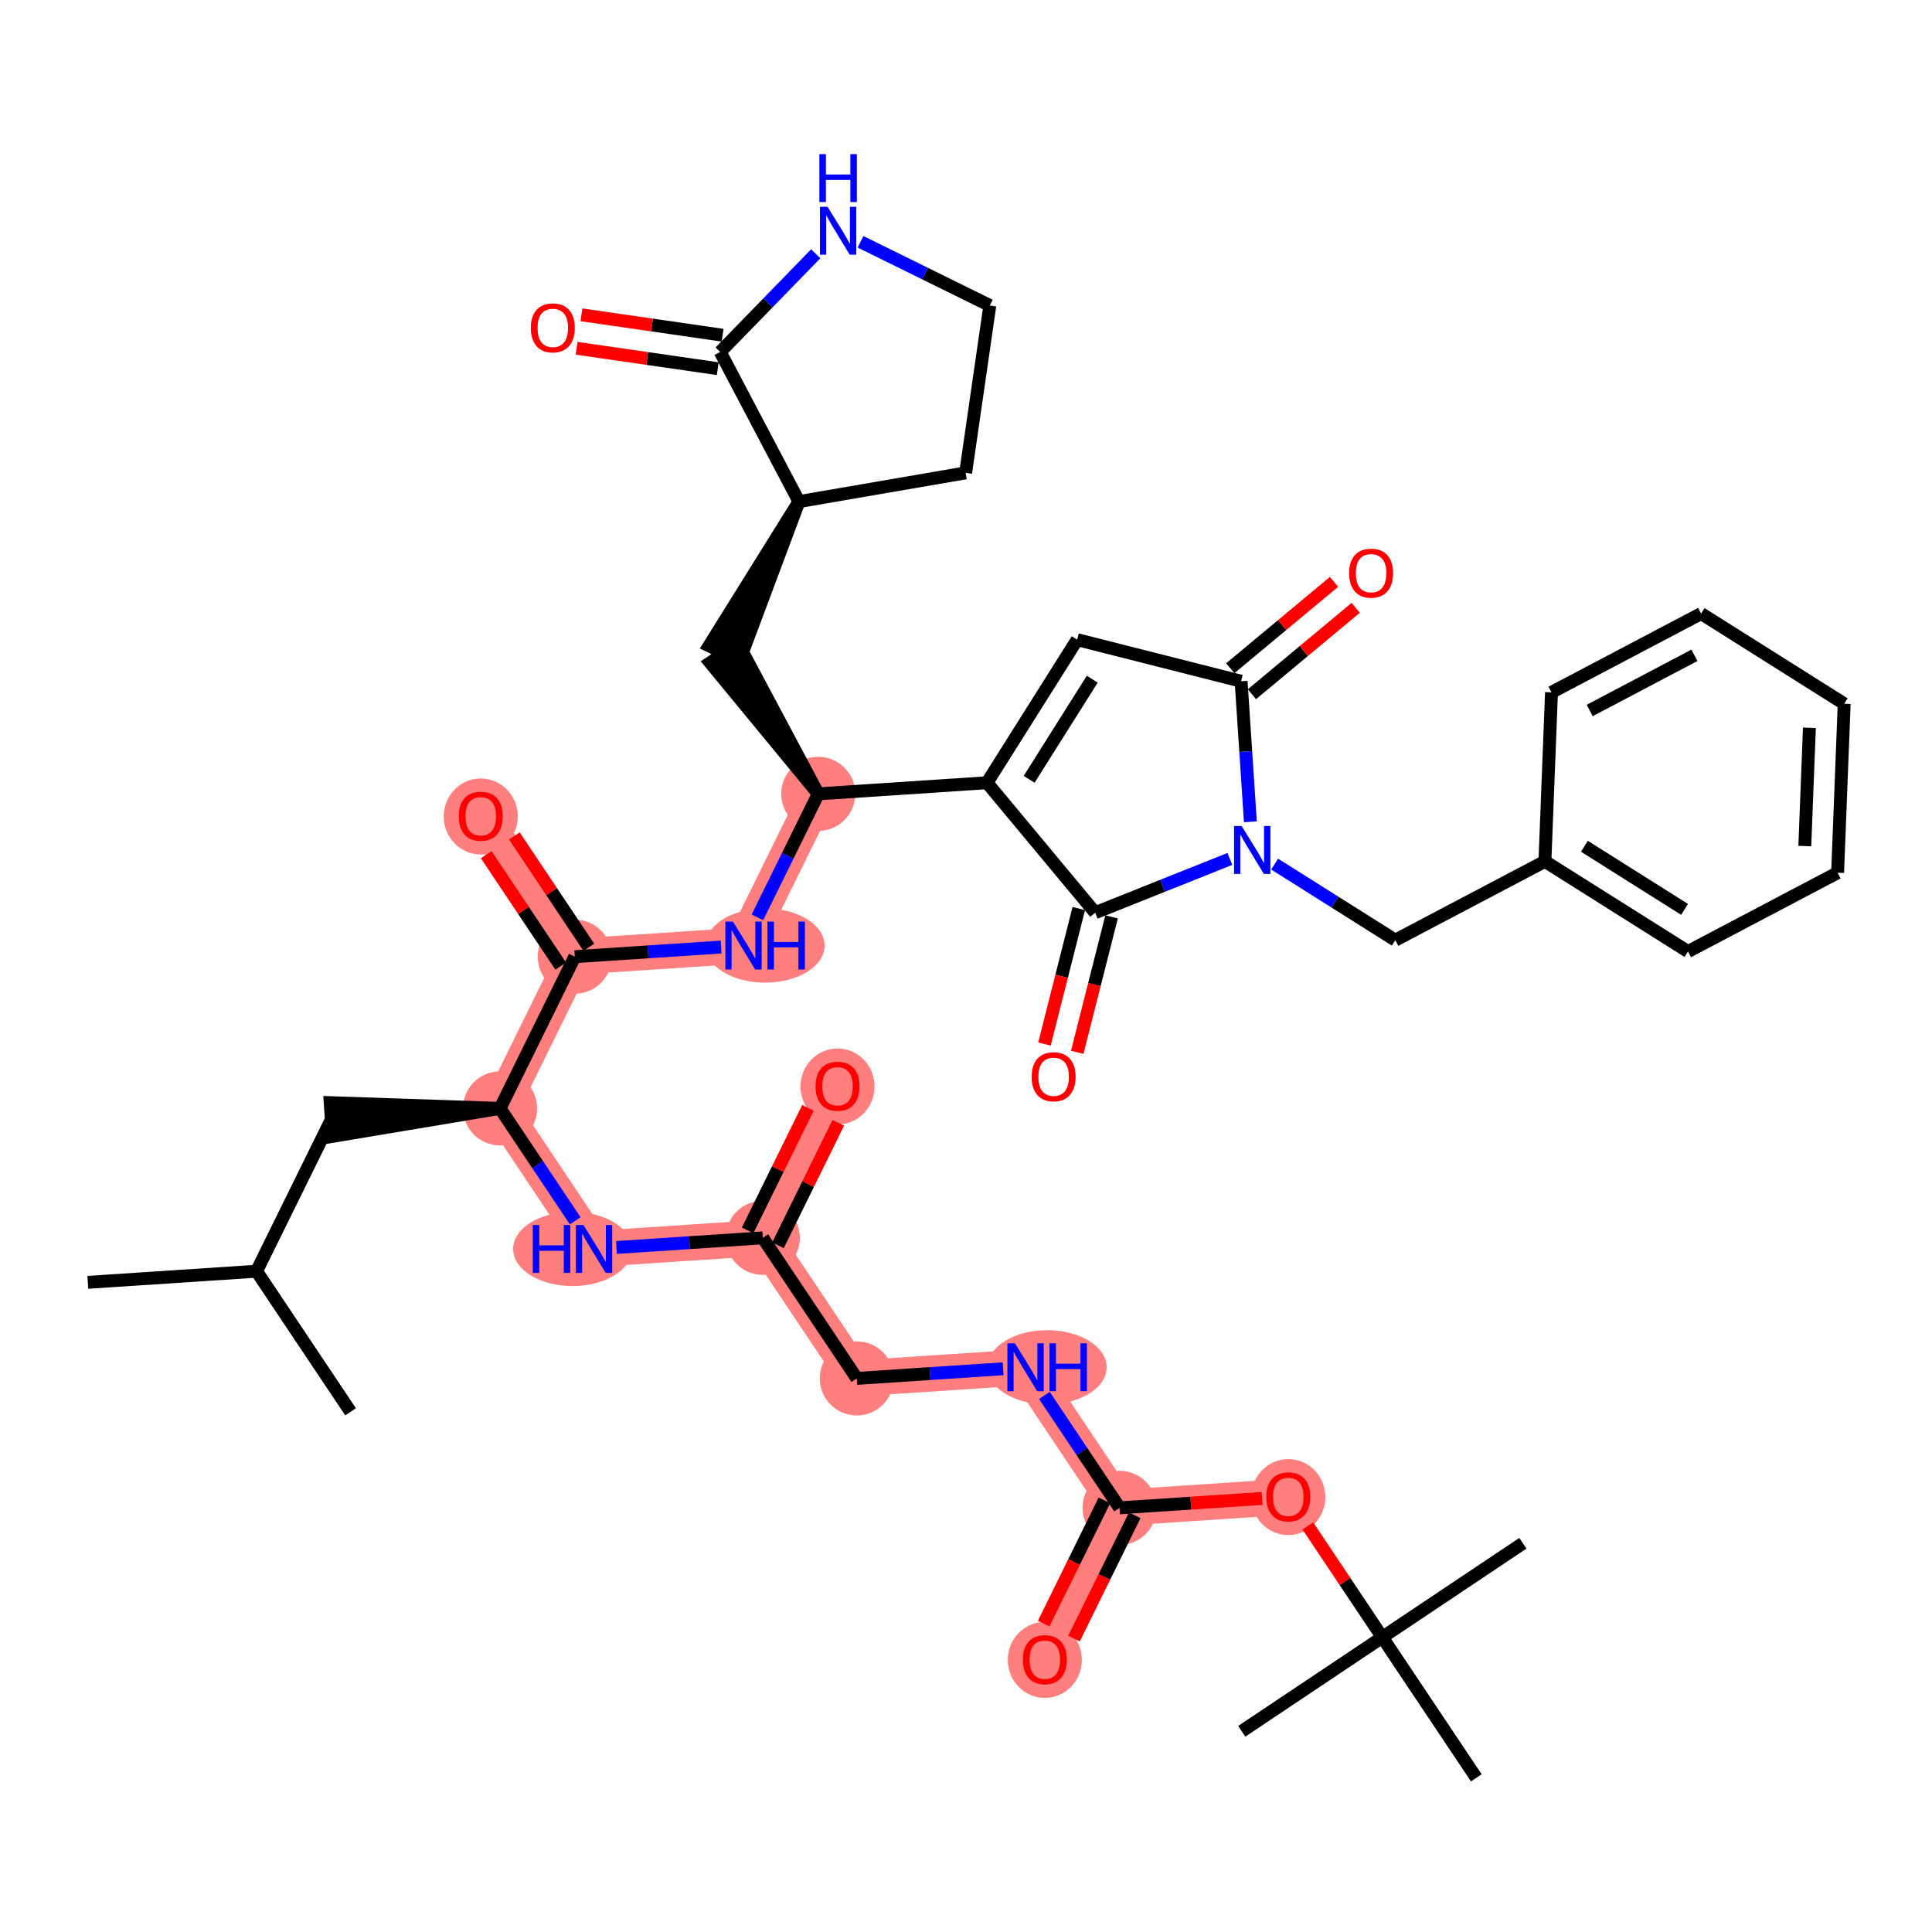 <?xml version='1.0' encoding='iso-8859-1'?>
<svg version='1.1' baseProfile='full'
              xmlns='http://www.w3.org/2000/svg'
                      xmlns:rdkit='http://www.rdkit.org/xml'
                      xmlns:xlink='http://www.w3.org/1999/xlink'
                  xml:space='preserve'
width='300px' height='300px' viewBox='0 0 300 300'>
<!-- END OF HEADER -->
<rect style='opacity:1.0;fill:#FFFFFF;stroke:none' width='300' height='300' x='0' y='0'> </rect>
<rect style='opacity:1.0;fill:#FFFFFF;stroke:none' width='300' height='300' x='0' y='0'> </rect>
<path d='M 77.646,172.11 L 92.244,193.938' style='fill:none;fill-rule:evenodd;stroke:#FF7F7F;stroke-width:5.6px;stroke-linecap:butt;stroke-linejoin:miter;stroke-opacity:1' />
<path d='M 77.646,172.11 L 89.251,148.554' style='fill:none;fill-rule:evenodd;stroke:#FF7F7F;stroke-width:5.6px;stroke-linecap:butt;stroke-linejoin:miter;stroke-opacity:1' />
<path d='M 92.244,193.938 L 118.447,192.21' style='fill:none;fill-rule:evenodd;stroke:#FF7F7F;stroke-width:5.6px;stroke-linecap:butt;stroke-linejoin:miter;stroke-opacity:1' />
<path d='M 118.447,192.21 L 130.051,168.653' style='fill:none;fill-rule:evenodd;stroke:#FF7F7F;stroke-width:5.6px;stroke-linecap:butt;stroke-linejoin:miter;stroke-opacity:1' />
<path d='M 118.447,192.21 L 133.045,214.038' style='fill:none;fill-rule:evenodd;stroke:#FF7F7F;stroke-width:5.6px;stroke-linecap:butt;stroke-linejoin:miter;stroke-opacity:1' />
<path d='M 133.045,214.038 L 159.247,212.309' style='fill:none;fill-rule:evenodd;stroke:#FF7F7F;stroke-width:5.6px;stroke-linecap:butt;stroke-linejoin:miter;stroke-opacity:1' />
<path d='M 159.247,212.309 L 173.845,234.137' style='fill:none;fill-rule:evenodd;stroke:#FF7F7F;stroke-width:5.6px;stroke-linecap:butt;stroke-linejoin:miter;stroke-opacity:1' />
<path d='M 173.845,234.137 L 162.241,257.694' style='fill:none;fill-rule:evenodd;stroke:#FF7F7F;stroke-width:5.6px;stroke-linecap:butt;stroke-linejoin:miter;stroke-opacity:1' />
<path d='M 173.845,234.137 L 200.048,232.409' style='fill:none;fill-rule:evenodd;stroke:#FF7F7F;stroke-width:5.6px;stroke-linecap:butt;stroke-linejoin:miter;stroke-opacity:1' />
<path d='M 89.251,148.554 L 74.653,126.726' style='fill:none;fill-rule:evenodd;stroke:#FF7F7F;stroke-width:5.6px;stroke-linecap:butt;stroke-linejoin:miter;stroke-opacity:1' />
<path d='M 89.251,148.554 L 115.453,146.825' style='fill:none;fill-rule:evenodd;stroke:#FF7F7F;stroke-width:5.6px;stroke-linecap:butt;stroke-linejoin:miter;stroke-opacity:1' />
<path d='M 115.453,146.825 L 127.058,123.269' style='fill:none;fill-rule:evenodd;stroke:#FF7F7F;stroke-width:5.6px;stroke-linecap:butt;stroke-linejoin:miter;stroke-opacity:1' />
<ellipse cx='77.646' cy='172.11' rx='5.252' ry='5.252'  style='fill:#FF7F7F;fill-rule:evenodd;stroke:#FF7F7F;stroke-width:1.0px;stroke-linecap:butt;stroke-linejoin:miter;stroke-opacity:1' />
<ellipse cx='88.899' cy='193.938' rx='8.72' ry='5.259'  style='fill:#FF7F7F;fill-rule:evenodd;stroke:#FF7F7F;stroke-width:1.0px;stroke-linecap:butt;stroke-linejoin:miter;stroke-opacity:1' />
<ellipse cx='118.447' cy='192.21' rx='5.252' ry='5.252'  style='fill:#FF7F7F;fill-rule:evenodd;stroke:#FF7F7F;stroke-width:1.0px;stroke-linecap:butt;stroke-linejoin:miter;stroke-opacity:1' />
<ellipse cx='130.051' cy='168.711' rx='5.252' ry='5.4'  style='fill:#FF7F7F;fill-rule:evenodd;stroke:#FF7F7F;stroke-width:1.0px;stroke-linecap:butt;stroke-linejoin:miter;stroke-opacity:1' />
<ellipse cx='133.045' cy='214.038' rx='5.252' ry='5.252'  style='fill:#FF7F7F;fill-rule:evenodd;stroke:#FF7F7F;stroke-width:1.0px;stroke-linecap:butt;stroke-linejoin:miter;stroke-opacity:1' />
<ellipse cx='162.603' cy='212.309' rx='8.735' ry='5.259'  style='fill:#FF7F7F;fill-rule:evenodd;stroke:#FF7F7F;stroke-width:1.0px;stroke-linecap:butt;stroke-linejoin:miter;stroke-opacity:1' />
<ellipse cx='173.845' cy='234.137' rx='5.252' ry='5.252'  style='fill:#FF7F7F;fill-rule:evenodd;stroke:#FF7F7F;stroke-width:1.0px;stroke-linecap:butt;stroke-linejoin:miter;stroke-opacity:1' />
<ellipse cx='162.241' cy='257.751' rx='5.252' ry='5.4'  style='fill:#FF7F7F;fill-rule:evenodd;stroke:#FF7F7F;stroke-width:1.0px;stroke-linecap:butt;stroke-linejoin:miter;stroke-opacity:1' />
<ellipse cx='200.048' cy='232.467' rx='5.252' ry='5.4'  style='fill:#FF7F7F;fill-rule:evenodd;stroke:#FF7F7F;stroke-width:1.0px;stroke-linecap:butt;stroke-linejoin:miter;stroke-opacity:1' />
<ellipse cx='89.251' cy='148.554' rx='5.252' ry='5.252'  style='fill:#FF7F7F;fill-rule:evenodd;stroke:#FF7F7F;stroke-width:1.0px;stroke-linecap:butt;stroke-linejoin:miter;stroke-opacity:1' />
<ellipse cx='74.653' cy='126.783' rx='5.252' ry='5.4'  style='fill:#FF7F7F;fill-rule:evenodd;stroke:#FF7F7F;stroke-width:1.0px;stroke-linecap:butt;stroke-linejoin:miter;stroke-opacity:1' />
<ellipse cx='118.809' cy='146.825' rx='8.735' ry='5.259'  style='fill:#FF7F7F;fill-rule:evenodd;stroke:#FF7F7F;stroke-width:1.0px;stroke-linecap:butt;stroke-linejoin:miter;stroke-opacity:1' />
<ellipse cx='127.058' cy='123.269' rx='5.252' ry='5.252'  style='fill:#FF7F7F;fill-rule:evenodd;stroke:#FF7F7F;stroke-width:1.0px;stroke-linecap:butt;stroke-linejoin:miter;stroke-opacity:1' />
<path class='bond-0 atom-0 atom-1' d='M 13.636,199.122 L 39.839,197.394' style='fill:none;fill-rule:evenodd;stroke:#000000;stroke-width:2.0px;stroke-linecap:butt;stroke-linejoin:miter;stroke-opacity:1' />
<path class='bond-1 atom-1 atom-2' d='M 39.839,197.394 L 54.437,219.222' style='fill:none;fill-rule:evenodd;stroke:#000000;stroke-width:2.0px;stroke-linecap:butt;stroke-linejoin:miter;stroke-opacity:1' />
<path class='bond-2 atom-1 atom-3' d='M 39.839,197.394 L 51.444,173.838' style='fill:none;fill-rule:evenodd;stroke:#000000;stroke-width:2.0px;stroke-linecap:butt;stroke-linejoin:miter;stroke-opacity:1' />
<path class='bond-3 atom-4 atom-3' d='M 77.646,172.11 L 51.271,171.218 L 51.616,176.458 Z' style='fill:#000000;fill-rule:evenodd;fill-opacity:1;stroke:#000000;stroke-width:2.0px;stroke-linecap:butt;stroke-linejoin:miter;stroke-opacity:1;' />
<path class='bond-4 atom-4 atom-5' d='M 77.646,172.11 L 83.482,180.836' style='fill:none;fill-rule:evenodd;stroke:#000000;stroke-width:2.0px;stroke-linecap:butt;stroke-linejoin:miter;stroke-opacity:1' />
<path class='bond-4 atom-4 atom-5' d='M 83.482,180.836 L 89.318,189.563' style='fill:none;fill-rule:evenodd;stroke:#0000FF;stroke-width:2.0px;stroke-linecap:butt;stroke-linejoin:miter;stroke-opacity:1' />
<path class='bond-16 atom-4 atom-17' d='M 77.646,172.11 L 89.251,148.554' style='fill:none;fill-rule:evenodd;stroke:#000000;stroke-width:2.0px;stroke-linecap:butt;stroke-linejoin:miter;stroke-opacity:1' />
<path class='bond-5 atom-5 atom-6' d='M 95.721,193.708 L 107.084,192.959' style='fill:none;fill-rule:evenodd;stroke:#0000FF;stroke-width:2.0px;stroke-linecap:butt;stroke-linejoin:miter;stroke-opacity:1' />
<path class='bond-5 atom-5 atom-6' d='M 107.084,192.959 L 118.447,192.21' style='fill:none;fill-rule:evenodd;stroke:#000000;stroke-width:2.0px;stroke-linecap:butt;stroke-linejoin:miter;stroke-opacity:1' />
<path class='bond-6 atom-6 atom-7' d='M 120.802,193.37 L 125.488,183.858' style='fill:none;fill-rule:evenodd;stroke:#000000;stroke-width:2.0px;stroke-linecap:butt;stroke-linejoin:miter;stroke-opacity:1' />
<path class='bond-6 atom-6 atom-7' d='M 125.488,183.858 L 130.174,174.346' style='fill:none;fill-rule:evenodd;stroke:#FF0000;stroke-width:2.0px;stroke-linecap:butt;stroke-linejoin:miter;stroke-opacity:1' />
<path class='bond-6 atom-6 atom-7' d='M 116.091,191.049 L 120.777,181.537' style='fill:none;fill-rule:evenodd;stroke:#000000;stroke-width:2.0px;stroke-linecap:butt;stroke-linejoin:miter;stroke-opacity:1' />
<path class='bond-6 atom-6 atom-7' d='M 120.777,181.537 L 125.463,172.025' style='fill:none;fill-rule:evenodd;stroke:#FF0000;stroke-width:2.0px;stroke-linecap:butt;stroke-linejoin:miter;stroke-opacity:1' />
<path class='bond-7 atom-6 atom-8' d='M 118.447,192.21 L 133.045,214.038' style='fill:none;fill-rule:evenodd;stroke:#000000;stroke-width:2.0px;stroke-linecap:butt;stroke-linejoin:miter;stroke-opacity:1' />
<path class='bond-8 atom-8 atom-9' d='M 133.045,214.038 L 144.408,213.288' style='fill:none;fill-rule:evenodd;stroke:#000000;stroke-width:2.0px;stroke-linecap:butt;stroke-linejoin:miter;stroke-opacity:1' />
<path class='bond-8 atom-8 atom-9' d='M 144.408,213.288 L 155.771,212.539' style='fill:none;fill-rule:evenodd;stroke:#0000FF;stroke-width:2.0px;stroke-linecap:butt;stroke-linejoin:miter;stroke-opacity:1' />
<path class='bond-9 atom-9 atom-10' d='M 162.173,216.684 L 168.009,225.411' style='fill:none;fill-rule:evenodd;stroke:#0000FF;stroke-width:2.0px;stroke-linecap:butt;stroke-linejoin:miter;stroke-opacity:1' />
<path class='bond-9 atom-9 atom-10' d='M 168.009,225.411 L 173.845,234.137' style='fill:none;fill-rule:evenodd;stroke:#000000;stroke-width:2.0px;stroke-linecap:butt;stroke-linejoin:miter;stroke-opacity:1' />
<path class='bond-10 atom-10 atom-11' d='M 171.49,232.977 L 166.775,242.547' style='fill:none;fill-rule:evenodd;stroke:#000000;stroke-width:2.0px;stroke-linecap:butt;stroke-linejoin:miter;stroke-opacity:1' />
<path class='bond-10 atom-10 atom-11' d='M 166.775,242.547 L 162.061,252.116' style='fill:none;fill-rule:evenodd;stroke:#FF0000;stroke-width:2.0px;stroke-linecap:butt;stroke-linejoin:miter;stroke-opacity:1' />
<path class='bond-10 atom-10 atom-11' d='M 176.201,235.298 L 171.486,244.868' style='fill:none;fill-rule:evenodd;stroke:#000000;stroke-width:2.0px;stroke-linecap:butt;stroke-linejoin:miter;stroke-opacity:1' />
<path class='bond-10 atom-10 atom-11' d='M 171.486,244.868 L 166.772,254.437' style='fill:none;fill-rule:evenodd;stroke:#FF0000;stroke-width:2.0px;stroke-linecap:butt;stroke-linejoin:miter;stroke-opacity:1' />
<path class='bond-11 atom-10 atom-12' d='M 173.845,234.137 L 184.911,233.408' style='fill:none;fill-rule:evenodd;stroke:#000000;stroke-width:2.0px;stroke-linecap:butt;stroke-linejoin:miter;stroke-opacity:1' />
<path class='bond-11 atom-10 atom-12' d='M 184.911,233.408 L 195.978,232.678' style='fill:none;fill-rule:evenodd;stroke:#FF0000;stroke-width:2.0px;stroke-linecap:butt;stroke-linejoin:miter;stroke-opacity:1' />
<path class='bond-12 atom-12 atom-13' d='M 203.079,236.942 L 208.862,245.59' style='fill:none;fill-rule:evenodd;stroke:#FF0000;stroke-width:2.0px;stroke-linecap:butt;stroke-linejoin:miter;stroke-opacity:1' />
<path class='bond-12 atom-12 atom-13' d='M 208.862,245.59 L 214.646,254.237' style='fill:none;fill-rule:evenodd;stroke:#000000;stroke-width:2.0px;stroke-linecap:butt;stroke-linejoin:miter;stroke-opacity:1' />
<path class='bond-13 atom-13 atom-14' d='M 214.646,254.237 L 236.474,239.639' style='fill:none;fill-rule:evenodd;stroke:#000000;stroke-width:2.0px;stroke-linecap:butt;stroke-linejoin:miter;stroke-opacity:1' />
<path class='bond-14 atom-13 atom-15' d='M 214.646,254.237 L 192.818,268.835' style='fill:none;fill-rule:evenodd;stroke:#000000;stroke-width:2.0px;stroke-linecap:butt;stroke-linejoin:miter;stroke-opacity:1' />
<path class='bond-15 atom-13 atom-16' d='M 214.646,254.237 L 229.244,276.065' style='fill:none;fill-rule:evenodd;stroke:#000000;stroke-width:2.0px;stroke-linecap:butt;stroke-linejoin:miter;stroke-opacity:1' />
<path class='bond-17 atom-17 atom-18' d='M 91.434,147.094 L 85.65,138.446' style='fill:none;fill-rule:evenodd;stroke:#000000;stroke-width:2.0px;stroke-linecap:butt;stroke-linejoin:miter;stroke-opacity:1' />
<path class='bond-17 atom-17 atom-18' d='M 85.65,138.446 L 79.867,129.798' style='fill:none;fill-rule:evenodd;stroke:#FF0000;stroke-width:2.0px;stroke-linecap:butt;stroke-linejoin:miter;stroke-opacity:1' />
<path class='bond-17 atom-17 atom-18' d='M 87.068,150.013 L 81.285,141.366' style='fill:none;fill-rule:evenodd;stroke:#000000;stroke-width:2.0px;stroke-linecap:butt;stroke-linejoin:miter;stroke-opacity:1' />
<path class='bond-17 atom-17 atom-18' d='M 81.285,141.366 L 75.501,132.718' style='fill:none;fill-rule:evenodd;stroke:#FF0000;stroke-width:2.0px;stroke-linecap:butt;stroke-linejoin:miter;stroke-opacity:1' />
<path class='bond-18 atom-17 atom-19' d='M 89.251,148.554 L 100.614,147.804' style='fill:none;fill-rule:evenodd;stroke:#000000;stroke-width:2.0px;stroke-linecap:butt;stroke-linejoin:miter;stroke-opacity:1' />
<path class='bond-18 atom-17 atom-19' d='M 100.614,147.804 L 111.977,147.055' style='fill:none;fill-rule:evenodd;stroke:#0000FF;stroke-width:2.0px;stroke-linecap:butt;stroke-linejoin:miter;stroke-opacity:1' />
<path class='bond-19 atom-19 atom-20' d='M 117.609,142.451 L 122.333,132.86' style='fill:none;fill-rule:evenodd;stroke:#0000FF;stroke-width:2.0px;stroke-linecap:butt;stroke-linejoin:miter;stroke-opacity:1' />
<path class='bond-19 atom-19 atom-20' d='M 122.333,132.86 L 127.058,123.269' style='fill:none;fill-rule:evenodd;stroke:#000000;stroke-width:2.0px;stroke-linecap:butt;stroke-linejoin:miter;stroke-opacity:1' />
<path class='bond-20 atom-20 atom-21' d='M 127.058,123.269 L 114.643,99.981 L 110.277,102.901 Z' style='fill:#000000;fill-rule:evenodd;fill-opacity:1;stroke:#000000;stroke-width:2.0px;stroke-linecap:butt;stroke-linejoin:miter;stroke-opacity:1;' />
<path class='bond-27 atom-20 atom-28' d='M 127.058,123.269 L 153.261,121.541' style='fill:none;fill-rule:evenodd;stroke:#000000;stroke-width:2.0px;stroke-linecap:butt;stroke-linejoin:miter;stroke-opacity:1' />
<path class='bond-21 atom-22 atom-21' d='M 124.065,77.885 L 110.105,100.281 L 114.816,102.602 Z' style='fill:#000000;fill-rule:evenodd;fill-opacity:1;stroke:#000000;stroke-width:2.0px;stroke-linecap:butt;stroke-linejoin:miter;stroke-opacity:1;' />
<path class='bond-22 atom-22 atom-23' d='M 124.065,77.885 L 149.943,73.427' style='fill:none;fill-rule:evenodd;stroke:#000000;stroke-width:2.0px;stroke-linecap:butt;stroke-linejoin:miter;stroke-opacity:1' />
<path class='bond-41 atom-26 atom-22' d='M 111.829,54.651 L 124.065,77.885' style='fill:none;fill-rule:evenodd;stroke:#000000;stroke-width:2.0px;stroke-linecap:butt;stroke-linejoin:miter;stroke-opacity:1' />
<path class='bond-23 atom-23 atom-24' d='M 149.943,73.427 L 153.701,47.438' style='fill:none;fill-rule:evenodd;stroke:#000000;stroke-width:2.0px;stroke-linecap:butt;stroke-linejoin:miter;stroke-opacity:1' />
<path class='bond-24 atom-24 atom-25' d='M 153.701,47.438 L 143.661,42.492' style='fill:none;fill-rule:evenodd;stroke:#000000;stroke-width:2.0px;stroke-linecap:butt;stroke-linejoin:miter;stroke-opacity:1' />
<path class='bond-24 atom-24 atom-25' d='M 143.661,42.492 L 133.621,37.546' style='fill:none;fill-rule:evenodd;stroke:#0000FF;stroke-width:2.0px;stroke-linecap:butt;stroke-linejoin:miter;stroke-opacity:1' />
<path class='bond-25 atom-25 atom-26' d='M 126.668,39.405 L 119.248,47.028' style='fill:none;fill-rule:evenodd;stroke:#0000FF;stroke-width:2.0px;stroke-linecap:butt;stroke-linejoin:miter;stroke-opacity:1' />
<path class='bond-25 atom-25 atom-26' d='M 119.248,47.028 L 111.829,54.651' style='fill:none;fill-rule:evenodd;stroke:#000000;stroke-width:2.0px;stroke-linecap:butt;stroke-linejoin:miter;stroke-opacity:1' />
<path class='bond-26 atom-26 atom-27' d='M 112.204,52.052 L 101.245,50.467' style='fill:none;fill-rule:evenodd;stroke:#000000;stroke-width:2.0px;stroke-linecap:butt;stroke-linejoin:miter;stroke-opacity:1' />
<path class='bond-26 atom-26 atom-27' d='M 101.245,50.467 L 90.285,48.883' style='fill:none;fill-rule:evenodd;stroke:#FF0000;stroke-width:2.0px;stroke-linecap:butt;stroke-linejoin:miter;stroke-opacity:1' />
<path class='bond-26 atom-26 atom-27' d='M 111.453,57.249 L 100.493,55.665' style='fill:none;fill-rule:evenodd;stroke:#000000;stroke-width:2.0px;stroke-linecap:butt;stroke-linejoin:miter;stroke-opacity:1' />
<path class='bond-26 atom-26 atom-27' d='M 100.493,55.665 L 89.534,54.081' style='fill:none;fill-rule:evenodd;stroke:#FF0000;stroke-width:2.0px;stroke-linecap:butt;stroke-linejoin:miter;stroke-opacity:1' />
<path class='bond-28 atom-28 atom-29' d='M 153.261,121.541 L 167.264,99.327' style='fill:none;fill-rule:evenodd;stroke:#000000;stroke-width:2.0px;stroke-linecap:butt;stroke-linejoin:miter;stroke-opacity:1' />
<path class='bond-28 atom-28 atom-29' d='M 159.804,121.01 L 169.606,105.46' style='fill:none;fill-rule:evenodd;stroke:#000000;stroke-width:2.0px;stroke-linecap:butt;stroke-linejoin:miter;stroke-opacity:1' />
<path class='bond-42 atom-40 atom-28' d='M 170.06,141.724 L 153.261,121.541' style='fill:none;fill-rule:evenodd;stroke:#000000;stroke-width:2.0px;stroke-linecap:butt;stroke-linejoin:miter;stroke-opacity:1' />
<path class='bond-29 atom-29 atom-30' d='M 167.264,99.327 L 192.718,105.78' style='fill:none;fill-rule:evenodd;stroke:#000000;stroke-width:2.0px;stroke-linecap:butt;stroke-linejoin:miter;stroke-opacity:1' />
<path class='bond-30 atom-30 atom-31' d='M 194.398,107.799 L 202.454,101.093' style='fill:none;fill-rule:evenodd;stroke:#000000;stroke-width:2.0px;stroke-linecap:butt;stroke-linejoin:miter;stroke-opacity:1' />
<path class='bond-30 atom-30 atom-31' d='M 202.454,101.093 L 210.511,94.387' style='fill:none;fill-rule:evenodd;stroke:#FF0000;stroke-width:2.0px;stroke-linecap:butt;stroke-linejoin:miter;stroke-opacity:1' />
<path class='bond-30 atom-30 atom-31' d='M 191.038,103.762 L 199.094,97.056' style='fill:none;fill-rule:evenodd;stroke:#000000;stroke-width:2.0px;stroke-linecap:butt;stroke-linejoin:miter;stroke-opacity:1' />
<path class='bond-30 atom-30 atom-31' d='M 199.094,97.056 L 207.151,90.35' style='fill:none;fill-rule:evenodd;stroke:#FF0000;stroke-width:2.0px;stroke-linecap:butt;stroke-linejoin:miter;stroke-opacity:1' />
<path class='bond-31 atom-30 atom-32' d='M 192.718,105.78 L 193.438,116.694' style='fill:none;fill-rule:evenodd;stroke:#000000;stroke-width:2.0px;stroke-linecap:butt;stroke-linejoin:miter;stroke-opacity:1' />
<path class='bond-31 atom-30 atom-32' d='M 193.438,116.694 L 194.158,127.608' style='fill:none;fill-rule:evenodd;stroke:#0000FF;stroke-width:2.0px;stroke-linecap:butt;stroke-linejoin:miter;stroke-opacity:1' />
<path class='bond-32 atom-32 atom-33' d='M 197.923,134.175 L 207.292,140.08' style='fill:none;fill-rule:evenodd;stroke:#0000FF;stroke-width:2.0px;stroke-linecap:butt;stroke-linejoin:miter;stroke-opacity:1' />
<path class='bond-32 atom-32 atom-33' d='M 207.292,140.08 L 216.661,145.986' style='fill:none;fill-rule:evenodd;stroke:#000000;stroke-width:2.0px;stroke-linecap:butt;stroke-linejoin:miter;stroke-opacity:1' />
<path class='bond-39 atom-32 atom-40' d='M 190.97,133.372 L 180.515,137.548' style='fill:none;fill-rule:evenodd;stroke:#0000FF;stroke-width:2.0px;stroke-linecap:butt;stroke-linejoin:miter;stroke-opacity:1' />
<path class='bond-39 atom-32 atom-40' d='M 180.515,137.548 L 170.06,141.724' style='fill:none;fill-rule:evenodd;stroke:#000000;stroke-width:2.0px;stroke-linecap:butt;stroke-linejoin:miter;stroke-opacity:1' />
<path class='bond-33 atom-33 atom-34' d='M 216.661,145.986 L 239.895,133.75' style='fill:none;fill-rule:evenodd;stroke:#000000;stroke-width:2.0px;stroke-linecap:butt;stroke-linejoin:miter;stroke-opacity:1' />
<path class='bond-34 atom-34 atom-35' d='M 239.895,133.75 L 262.109,147.753' style='fill:none;fill-rule:evenodd;stroke:#000000;stroke-width:2.0px;stroke-linecap:butt;stroke-linejoin:miter;stroke-opacity:1' />
<path class='bond-34 atom-34 atom-35' d='M 246.028,131.408 L 261.578,141.21' style='fill:none;fill-rule:evenodd;stroke:#000000;stroke-width:2.0px;stroke-linecap:butt;stroke-linejoin:miter;stroke-opacity:1' />
<path class='bond-43 atom-39 atom-34' d='M 240.915,107.51 L 239.895,133.75' style='fill:none;fill-rule:evenodd;stroke:#000000;stroke-width:2.0px;stroke-linecap:butt;stroke-linejoin:miter;stroke-opacity:1' />
<path class='bond-35 atom-35 atom-36' d='M 262.109,147.753 L 285.343,135.517' style='fill:none;fill-rule:evenodd;stroke:#000000;stroke-width:2.0px;stroke-linecap:butt;stroke-linejoin:miter;stroke-opacity:1' />
<path class='bond-36 atom-36 atom-37' d='M 285.343,135.517 L 286.364,109.277' style='fill:none;fill-rule:evenodd;stroke:#000000;stroke-width:2.0px;stroke-linecap:butt;stroke-linejoin:miter;stroke-opacity:1' />
<path class='bond-36 atom-36 atom-37' d='M 280.249,131.377 L 280.963,113.009' style='fill:none;fill-rule:evenodd;stroke:#000000;stroke-width:2.0px;stroke-linecap:butt;stroke-linejoin:miter;stroke-opacity:1' />
<path class='bond-37 atom-37 atom-38' d='M 286.364,109.277 L 264.149,95.274' style='fill:none;fill-rule:evenodd;stroke:#000000;stroke-width:2.0px;stroke-linecap:butt;stroke-linejoin:miter;stroke-opacity:1' />
<path class='bond-38 atom-38 atom-39' d='M 264.149,95.274 L 240.915,107.51' style='fill:none;fill-rule:evenodd;stroke:#000000;stroke-width:2.0px;stroke-linecap:butt;stroke-linejoin:miter;stroke-opacity:1' />
<path class='bond-38 atom-38 atom-39' d='M 263.112,101.756 L 246.848,110.322' style='fill:none;fill-rule:evenodd;stroke:#000000;stroke-width:2.0px;stroke-linecap:butt;stroke-linejoin:miter;stroke-opacity:1' />
<path class='bond-40 atom-40 atom-41' d='M 167.515,141.078 L 164.848,151.597' style='fill:none;fill-rule:evenodd;stroke:#000000;stroke-width:2.0px;stroke-linecap:butt;stroke-linejoin:miter;stroke-opacity:1' />
<path class='bond-40 atom-40 atom-41' d='M 164.848,151.597 L 162.181,162.116' style='fill:none;fill-rule:evenodd;stroke:#FF0000;stroke-width:2.0px;stroke-linecap:butt;stroke-linejoin:miter;stroke-opacity:1' />
<path class='bond-40 atom-40 atom-41' d='M 172.606,142.369 L 169.939,152.888' style='fill:none;fill-rule:evenodd;stroke:#000000;stroke-width:2.0px;stroke-linecap:butt;stroke-linejoin:miter;stroke-opacity:1' />
<path class='bond-40 atom-40 atom-41' d='M 169.939,152.888 L 167.272,163.406' style='fill:none;fill-rule:evenodd;stroke:#FF0000;stroke-width:2.0px;stroke-linecap:butt;stroke-linejoin:miter;stroke-opacity:1' />
<path  class='atom-5' d='M 82.733 190.219
L 83.741 190.219
L 83.741 193.381
L 87.544 193.381
L 87.544 190.219
L 88.552 190.219
L 88.552 197.656
L 87.544 197.656
L 87.544 194.221
L 83.741 194.221
L 83.741 197.656
L 82.733 197.656
L 82.733 190.219
' fill='#0000FF'/>
<path  class='atom-5' d='M 90.6 190.219
L 93.037 194.158
Q 93.279 194.547, 93.667 195.251
Q 94.056 195.955, 94.077 195.997
L 94.077 190.219
L 95.064 190.219
L 95.064 197.656
L 94.046 197.656
L 91.43 193.35
Q 91.126 192.845, 90.8 192.268
Q 90.485 191.69, 90.39 191.511
L 90.39 197.656
L 89.424 197.656
L 89.424 190.219
L 90.6 190.219
' fill='#0000FF'/>
<path  class='atom-7' d='M 126.638 168.674
Q 126.638 166.889, 127.52 165.891
Q 128.402 164.893, 130.051 164.893
Q 131.7 164.893, 132.583 165.891
Q 133.465 166.889, 133.465 168.674
Q 133.465 170.481, 132.572 171.51
Q 131.679 172.529, 130.051 172.529
Q 128.413 172.529, 127.52 171.51
Q 126.638 170.492, 126.638 168.674
M 130.051 171.689
Q 131.186 171.689, 131.795 170.933
Q 132.415 170.166, 132.415 168.674
Q 132.415 167.214, 131.795 166.479
Q 131.186 165.733, 130.051 165.733
Q 128.917 165.733, 128.297 166.469
Q 127.688 167.204, 127.688 168.674
Q 127.688 170.176, 128.297 170.933
Q 128.917 171.689, 130.051 171.689
' fill='#FF0000'/>
<path  class='atom-9' d='M 157.603 208.591
L 160.04 212.53
Q 160.282 212.919, 160.671 213.622
Q 161.059 214.326, 161.08 214.368
L 161.08 208.591
L 162.068 208.591
L 162.068 216.028
L 161.049 216.028
L 158.433 211.721
Q 158.129 211.217, 157.803 210.639
Q 157.488 210.062, 157.393 209.883
L 157.393 216.028
L 156.427 216.028
L 156.427 208.591
L 157.603 208.591
' fill='#0000FF'/>
<path  class='atom-9' d='M 162.96 208.591
L 163.969 208.591
L 163.969 211.753
L 167.771 211.753
L 167.771 208.591
L 168.779 208.591
L 168.779 216.028
L 167.771 216.028
L 167.771 212.593
L 163.969 212.593
L 163.969 216.028
L 162.96 216.028
L 162.96 208.591
' fill='#0000FF'/>
<path  class='atom-11' d='M 158.827 257.715
Q 158.827 255.929, 159.709 254.931
Q 160.591 253.933, 162.241 253.933
Q 163.89 253.933, 164.772 254.931
Q 165.654 255.929, 165.654 257.715
Q 165.654 259.521, 164.761 260.551
Q 163.869 261.57, 162.241 261.57
Q 160.602 261.57, 159.709 260.551
Q 158.827 259.532, 158.827 257.715
M 162.241 260.729
Q 163.375 260.729, 163.984 259.973
Q 164.604 259.206, 164.604 257.715
Q 164.604 256.255, 163.984 255.519
Q 163.375 254.774, 162.241 254.774
Q 161.106 254.774, 160.486 255.509
Q 159.877 256.244, 159.877 257.715
Q 159.877 259.217, 160.486 259.973
Q 161.106 260.729, 162.241 260.729
' fill='#FF0000'/>
<path  class='atom-12' d='M 196.634 232.43
Q 196.634 230.645, 197.516 229.647
Q 198.399 228.649, 200.048 228.649
Q 201.697 228.649, 202.579 229.647
Q 203.462 230.645, 203.462 232.43
Q 203.462 234.237, 202.569 235.266
Q 201.676 236.285, 200.048 236.285
Q 198.409 236.285, 197.516 235.266
Q 196.634 234.247, 196.634 232.43
M 200.048 235.445
Q 201.182 235.445, 201.791 234.689
Q 202.411 233.922, 202.411 232.43
Q 202.411 230.97, 201.791 230.235
Q 201.182 229.489, 200.048 229.489
Q 198.913 229.489, 198.294 230.225
Q 197.684 230.96, 197.684 232.43
Q 197.684 233.932, 198.294 234.689
Q 198.913 235.445, 200.048 235.445
' fill='#FF0000'/>
<path  class='atom-18' d='M 71.239 126.747
Q 71.239 124.961, 72.121 123.963
Q 73.004 122.965, 74.653 122.965
Q 76.302 122.965, 77.184 123.963
Q 78.067 124.961, 78.067 126.747
Q 78.067 128.553, 77.174 129.583
Q 76.281 130.601, 74.653 130.601
Q 73.014 130.601, 72.121 129.583
Q 71.239 128.564, 71.239 126.747
M 74.653 129.761
Q 75.787 129.761, 76.397 129.005
Q 77.016 128.238, 77.016 126.747
Q 77.016 125.286, 76.397 124.551
Q 75.787 123.805, 74.653 123.805
Q 73.519 123.805, 72.899 124.541
Q 72.29 125.276, 72.29 126.747
Q 72.29 128.249, 72.899 129.005
Q 73.519 129.761, 74.653 129.761
' fill='#FF0000'/>
<path  class='atom-19' d='M 113.81 143.107
L 116.246 147.046
Q 116.488 147.435, 116.877 148.138
Q 117.265 148.842, 117.286 148.884
L 117.286 143.107
L 118.274 143.107
L 118.274 150.544
L 117.255 150.544
L 114.639 146.237
Q 114.335 145.733, 114.009 145.155
Q 113.694 144.578, 113.6 144.399
L 113.6 150.544
L 112.633 150.544
L 112.633 143.107
L 113.81 143.107
' fill='#0000FF'/>
<path  class='atom-19' d='M 119.167 143.107
L 120.175 143.107
L 120.175 146.269
L 123.977 146.269
L 123.977 143.107
L 124.986 143.107
L 124.986 150.544
L 123.977 150.544
L 123.977 147.109
L 120.175 147.109
L 120.175 150.544
L 119.167 150.544
L 119.167 143.107
' fill='#0000FF'/>
<path  class='atom-25' d='M 128.501 32.115
L 130.938 36.054
Q 131.179 36.443, 131.568 37.146
Q 131.956 37.85, 131.977 37.892
L 131.977 32.115
L 132.965 32.115
L 132.965 39.552
L 131.946 39.552
L 129.33 35.245
Q 129.026 34.741, 128.7 34.163
Q 128.385 33.586, 128.291 33.407
L 128.291 39.552
L 127.324 39.552
L 127.324 32.115
L 128.501 32.115
' fill='#0000FF'/>
<path  class='atom-25' d='M 127.235 23.935
L 128.243 23.935
L 128.243 27.096
L 132.046 27.096
L 132.046 23.935
L 133.054 23.935
L 133.054 31.371
L 132.046 31.371
L 132.046 27.937
L 128.243 27.937
L 128.243 31.371
L 127.235 31.371
L 127.235 23.935
' fill='#0000FF'/>
<path  class='atom-27' d='M 82.425 50.914
Q 82.425 49.129, 83.308 48.131
Q 84.19 47.133, 85.839 47.133
Q 87.488 47.133, 88.371 48.131
Q 89.253 49.129, 89.253 50.914
Q 89.253 52.721, 88.36 53.75
Q 87.467 54.769, 85.839 54.769
Q 84.201 54.769, 83.308 53.75
Q 82.425 52.731, 82.425 50.914
M 85.839 53.929
Q 86.974 53.929, 87.583 53.172
Q 88.203 52.406, 88.203 50.914
Q 88.203 49.454, 87.583 48.719
Q 86.974 47.973, 85.839 47.973
Q 84.705 47.973, 84.085 48.708
Q 83.476 49.444, 83.476 50.914
Q 83.476 52.416, 84.085 53.172
Q 84.705 53.929, 85.839 53.929
' fill='#FF0000'/>
<path  class='atom-31' d='M 209.487 89.002
Q 209.487 87.216, 210.369 86.218
Q 211.252 85.22, 212.901 85.22
Q 214.55 85.22, 215.432 86.218
Q 216.315 87.216, 216.315 89.002
Q 216.315 90.808, 215.422 91.838
Q 214.529 92.857, 212.901 92.857
Q 211.262 92.857, 210.369 91.838
Q 209.487 90.819, 209.487 89.002
M 212.901 92.016
Q 214.035 92.016, 214.644 91.26
Q 215.264 90.493, 215.264 89.002
Q 215.264 87.542, 214.644 86.806
Q 214.035 86.061, 212.901 86.061
Q 211.766 86.061, 211.147 86.796
Q 210.537 87.531, 210.537 89.002
Q 210.537 90.504, 211.147 91.26
Q 211.766 92.016, 212.901 92.016
' fill='#FF0000'/>
<path  class='atom-32' d='M 192.803 128.265
L 195.239 132.203
Q 195.481 132.592, 195.87 133.296
Q 196.258 134, 196.279 134.042
L 196.279 128.265
L 197.267 128.265
L 197.267 135.701
L 196.248 135.701
L 193.632 131.395
Q 193.328 130.891, 193.002 130.313
Q 192.687 129.735, 192.593 129.557
L 192.593 135.701
L 191.626 135.701
L 191.626 128.265
L 192.803 128.265
' fill='#0000FF'/>
<path  class='atom-41' d='M 160.193 167.199
Q 160.193 165.413, 161.075 164.415
Q 161.958 163.417, 163.607 163.417
Q 165.256 163.417, 166.138 164.415
Q 167.021 165.413, 167.021 167.199
Q 167.021 169.005, 166.128 170.035
Q 165.235 171.054, 163.607 171.054
Q 161.968 171.054, 161.075 170.035
Q 160.193 169.016, 160.193 167.199
M 163.607 170.213
Q 164.741 170.213, 165.351 169.457
Q 165.97 168.69, 165.97 167.199
Q 165.97 165.739, 165.351 165.003
Q 164.741 164.258, 163.607 164.258
Q 162.472 164.258, 161.853 164.993
Q 161.244 165.728, 161.244 167.199
Q 161.244 168.701, 161.853 169.457
Q 162.472 170.213, 163.607 170.213
' fill='#FF0000'/>
</svg>
